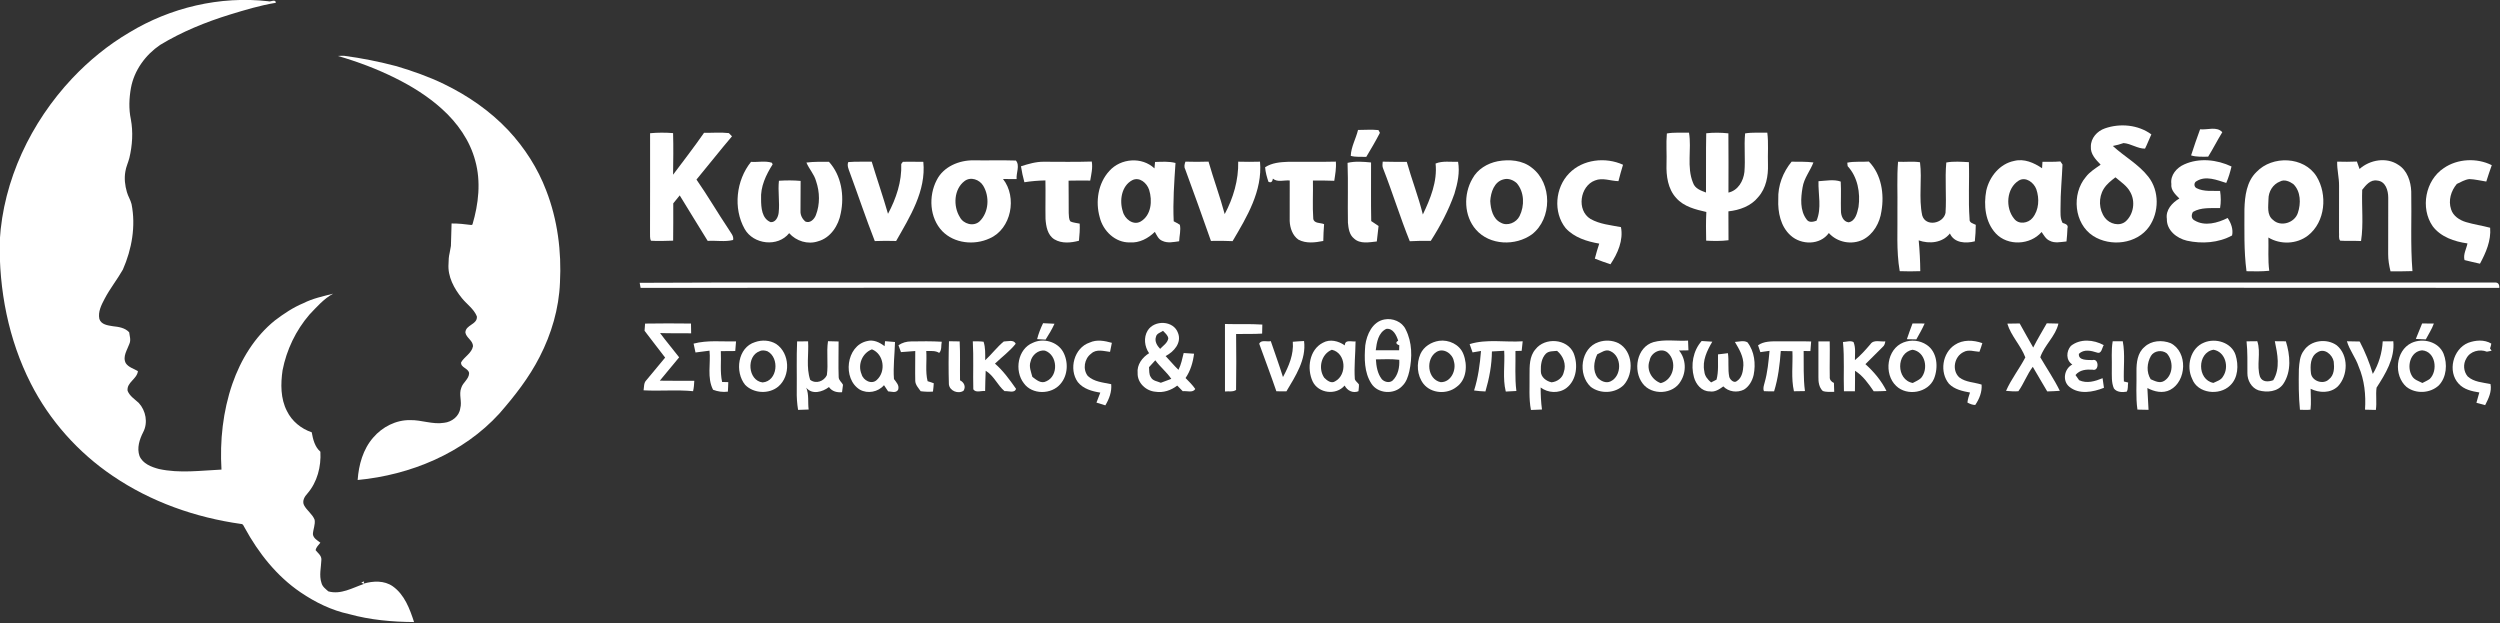 <?xml version="1.0" encoding="UTF-8" standalone="no"?> <svg xmlns="http://www.w3.org/2000/svg" xmlns:xlink="http://www.w3.org/1999/xlink" xmlns:serif="http://www.serif.com/" width="100%" height="100%" viewBox="0 0 991 247" version="1.1" xml:space="preserve" style="fill-rule:evenodd;clip-rule:evenodd;stroke-linejoin:round;stroke-miterlimit:2;"><rect x="0" y="0" width="991" height="247" fill="#333333" stroke="none"/> <g transform="matrix(1,0,0,1,-59.466,-99.516)"> <g id="_-3e4b57ff" transform="matrix(1,0,0,1,-33.06,-39.942)"> <g> <g transform="matrix(0.536,0,0,0.536,-112.058,89.585)"> <path d="M477.21,117.14C507.75,98.58 544.38,89.95 579.97,93.95C581.81,94.78 584.92,92.12 585.74,94.76L585.36,95.17C573.97,97.05 562.86,100.42 551.82,103.79C533.81,109.35 516.2,116.5 500.05,126.3C489.28,133.65 480.97,145.01 478.55,157.96C477.17,165.61 476.83,173.57 478.45,181.22C480.23,190.7 479.58,200.52 477.36,209.87C476.5,213.26 474.9,216.45 474.39,219.94C473.5,224.98 474.11,230.19 475.53,235.08C476.37,238.17 478.22,240.89 478.98,244.01C482.2,260.29 479.19,277.35 472.56,292.42C468.37,299.82 462.97,306.5 459.04,314.06C456.66,318.58 454.04,323.69 455.17,328.92C456.52,333.14 461.38,333.68 465.13,334.3C469.44,334.75 474.11,335.44 477.22,338.78C477.58,341.57 478.61,344.51 477.41,347.24C475.82,351.78 472.2,356.67 474.67,361.58C476.7,364.71 480.62,365.68 483.68,367.51C483.08,373.36 475.25,375.83 476.05,382.06C477.59,385.97 481.33,388.28 484.29,391.01C489.55,396.7 491.27,405.65 487.59,412.63C484.87,417.97 482.79,424.33 484.85,430.26C487.25,435.99 493.64,438.42 499.22,439.89C514.45,443.24 530.1,441.05 545.48,440.33C544.21,418.96 546.54,397.21 553.53,376.93C559.77,358.98 570.1,342.01 585.02,330.01C591.58,325.06 598.45,320.41 606.08,317.26C612.96,313.75 620.58,312.15 628.02,310.25C621.14,314.03 615.94,320.05 610.59,325.65C600.5,337.35 593.59,351.76 590.65,366.92C589.21,376.96 589.11,387.82 593.9,397.04C597.52,404.51 604.39,410.13 612.22,412.74C613.16,417.93 614.45,423.49 618.63,427.1C619.26,438.1 616.36,449.54 609.06,457.99C606.96,460.24 605.01,463.47 606.5,466.6C608.56,470.59 612.71,473.18 614.37,477.44C614.96,481.05 613.25,484.48 613.09,488.06C613.39,491.14 616.43,492.69 618.63,494.4C617.26,496.09 615.52,497.7 615.1,499.93C616.78,502.09 619.53,503.92 619.37,507C619.17,512.7 617.56,518.57 619.44,524.19C620.12,526.92 622.51,528.63 624.52,530.4C633.72,532.99 642.34,527.79 650.76,524.91C650.13,524.53 649.5,524.17 648.88,523.82L650.99,522.99C650.9,523.41 650.74,524.24 650.65,524.66C657.69,522.64 665.84,522.24 672.12,526.62C680.86,532.79 684.71,543.32 687.91,553.09C671.73,552.98 655.46,551.53 639.82,547.2C626.92,544.43 614.86,538.5 603.99,531.12C586.34,519.16 572.83,502 562.69,483.42C561.94,482.33 561.59,480.47 559.94,480.53C526.24,475.81 493.24,464.19 465.04,444.99C439.55,427.75 418.38,404.09 404.45,376.63C387.91,344.15 380.8,307.3 381.5,271.01C384.09,226.24 404.55,183.53 435.04,151.05C447.46,137.89 461.61,126.32 477.21,117.14Z" style="fill:white;fill-rule:nonzero;"></path> <path d="M631.63,134.44C633.11,134.34 634.58,134.21 636.07,134.3C649.2,136.02 662.2,138.66 675.01,142.02C686.94,145.62 698.76,149.72 709.98,155.18C727.66,163.74 744.12,175.07 757.62,189.41C769.67,202.32 779.41,217.47 785.67,234.01C794.04,255.59 797.04,279.03 795.81,302.08C795.05,321.22 789.53,339.97 780.79,356.95C772.97,372.29 762.3,385.96 751,398.88C724.25,428.22 685.27,444.33 646.19,448.03C646.97,436.81 650.17,425.23 657.72,416.63C664.45,408.76 674.56,403.57 685.01,403.74C693.43,403.56 701.64,407.12 710.08,405.73C715.77,405.16 721.34,400.88 722.08,394.98C723.51,390.01 720.87,384.77 722.81,379.91C723.98,375.83 728.58,373.46 728.62,368.96C728.05,365.27 722.25,364.97 722.7,361C725.23,356.72 730.55,354.29 731.51,349.04C731.39,344.82 726.62,342.96 725.87,339.06C725.84,333.16 735.06,333.11 734.35,327C732.16,321.57 726.98,318.09 723.36,313.64C717.53,306.49 712.66,297.59 713.4,288.07C713.43,285.42 713.56,282.74 714.21,280.16C714.46,278.4 714.78,276.65 715.16,274.91C715.25,269.38 715.58,263.85 715.65,258.32C720.58,258.28 725.47,258.8 730.34,259.45L731.09,259.08C735.59,243.91 737.47,227.44 733.18,211.99C729.21,196.98 719.94,183.86 708.49,173.58C698.23,164.3 686.39,156.92 674.03,150.79C660.46,144.02 646.19,138.67 631.63,134.44Z" style="fill:white;fill-rule:nonzero;"></path> </g> <g transform="matrix(0.774,0,0,0.774,260.171,-286.944)"> <path d="M861.42,616.66C869.2,613.93 878.49,614.79 885.21,619.73C884.07,622.13 883.17,624.65 881.97,627.02C878.25,627.12 874.79,624.45 870.97,624.18C869.17,624.81 867.34,625.32 865.48,625.66C871.39,631.11 878.69,635.03 883.69,641.45C889.35,648.69 889.26,659.6 884.04,667.04C877.76,675.92 864.26,677.42 855.4,671.74C845.6,665.42 844.29,650.26 851.61,641.59C853.61,638.9 856.55,637.18 859.23,635.24C856.79,632.71 853.94,629.81 854.23,625.99C854.15,621.66 857.47,618.01 861.42,616.66M860.85,647.57C858.05,652.05 858.26,658.22 861.44,662.46C863.84,665.62 868.93,667.04 872.13,664.23C876.14,660.56 877.09,654.12 874.47,649.39C872.77,646.09 869.55,644.06 866.81,641.72C864.6,643.42 862.35,645.17 860.85,647.57Z" style="fill:white;fill-rule:nonzero;"></path> <path d="M478.91,617.46C482.39,617.46 485.89,617.17 489.37,617.53C489.56,617.88 489.93,618.58 490.12,618.94C487.96,623.12 485.57,627.2 483.14,631.24C480.49,631.16 477.78,631.43 475.19,630.74C475.35,626.11 477.85,621.91 478.91,617.46Z" style="fill:white;fill-rule:nonzero;"></path> <path d="M910.17,617.12C913.86,617.54 918.74,615.46 921.54,618.62C919.01,622.73 916.84,627.05 914.3,631.15C911.37,631.15 908.39,631.37 905.56,630.5C906.97,626 908.58,621.56 910.17,617.12Z" style="fill:white;fill-rule:nonzero;"></path> <path d="M116.34,619.14C120.26,618.76 124.2,618.77 128.12,619.08C128.34,626.18 128.2,633.28 128.12,640.39C133.45,633.27 138.9,626.23 143.97,618.93C148.2,618.99 152.48,618.6 156.68,619.07C157.08,619.48 157.89,620.3 158.29,620.71C152.1,627.99 146.21,635.52 140.1,642.87C145.89,651.18 150.98,659.97 156.62,668.38C157.57,670.09 159.32,671.68 158.86,673.82C154.65,674.88 150.16,674 145.84,674.28C141.12,666.48 136.19,658.8 131.52,650.98C130.44,652.35 129.33,653.71 128.21,655.06C128.22,661.42 128.24,667.79 128.15,674.16C124.37,674.24 120.58,674.46 116.8,674.2C116.1,672.93 116.41,671.4 116.31,670.04C116.4,653.07 116.31,636.11 116.34,619.14Z" style="fill:white;fill-rule:nonzero;"></path> <path d="M637.08,619.26C640.82,618.61 644.64,618.94 648.42,618.85C649.85,627.36 647.1,636.44 650.51,644.61C651.51,647.51 654.52,648.52 657.12,649.51C657.22,639.39 657.02,629.27 657.24,619.16C661.01,618.75 664.81,618.8 668.59,619.2C668.69,629.31 668.64,639.42 668.62,649.54C673.54,648.44 676.27,643.65 676.8,638.97C677.35,632.4 676.54,625.79 677.15,619.23C680.9,618.61 684.73,618.95 688.52,618.86C689.21,624.22 688.67,629.64 688.86,635.04C689.05,640.95 687.94,647.3 683.86,651.85C680.19,656.46 674.29,658.54 668.6,659.15C668.63,664.08 668.65,669.01 668.65,673.94C664.85,674.42 661.02,674.36 657.21,674.16C657.11,669.26 657.04,664.36 657.3,659.47C651.76,658.21 645.77,656.76 641.86,652.3C637.59,647.66 636.71,641.01 636.9,634.95C637.09,629.72 636.61,624.47 637.08,619.26Z" style="fill:white;fill-rule:nonzero;"></path> <path d="M263.14,643.13C266.59,636.23 274.65,632.9 282.06,633.02C289.27,633.13 296.48,632.89 303.69,633.13C305.87,635.66 303.75,639.54 304.06,642.61C301.74,642.62 299.42,642.61 297.1,642.59C304.44,651.88 301.4,668.19 290.2,673.02C282.39,676.64 272.13,675.6 265.98,669.29C259.44,662.45 258.88,651.29 263.14,643.13M277.41,643.63C271.89,647.77 271.49,656.52 275,662.12C276.82,665.64 282.03,667.12 285.1,664.27C289.87,659.64 290.31,651.57 286.94,646.01C285.04,642.86 280.55,641.25 277.41,643.63Z" style="fill:white;fill-rule:nonzero;"></path> <path d="M351.56,638.44C357.35,631.94 368.25,631.07 374.66,637.16C374.73,636.34 374.88,634.69 374.95,633.86C378.44,633.77 382,633.47 385.43,634.37C384.77,644.3 384.04,654.28 384.51,664.24C385.57,664.79 386.64,665.36 387.66,666.02C388.28,668.78 387.4,671.66 387.3,674.47C384.45,674.85 381.4,675.58 378.68,674.26C376.66,673.49 375.84,671.37 374.85,669.65C371.44,673.01 366.92,675.41 362.02,675.06C354.59,675.24 348.33,669.18 346.64,662.24C344.33,654.17 345.75,644.72 351.56,638.44M363.22,643.23C357.72,646.18 356.63,653.72 358.45,659.2C359.34,662.96 363.7,666.5 367.52,664.4C373.08,661.19 373.67,653.7 371.93,648.15C370.82,644.66 366.98,641.26 363.22,643.23Z" style="fill:white;fill-rule:nonzero;"></path> <path d="M550.42,633.5C556.35,632.42 563.13,632.9 567.97,636.85C578.42,644.81 578.36,662.92 567.99,670.92C559.56,677 546.39,676.6 539.33,668.55C533.11,661.48 532.85,650.36 537.5,642.4C540.08,637.57 545.16,634.55 550.42,633.5M553.53,642.75C548.63,643.9 546.88,649.45 546.63,653.89C546.86,657.98 547.94,663 552.02,664.94C555.4,666.91 560.03,664.92 561.66,661.54C564.26,656.29 564.12,649.34 560.24,644.75C558.48,643.12 555.91,642.07 553.53,642.75Z" style="fill:white;fill-rule:nonzero;"></path> <path d="M587.03,639.68C594.01,632.45 605.7,631.2 614.63,635.28C613.78,638.06 612.99,640.85 612.28,643.68C608.26,643.63 604.17,641.72 600.25,643.34C592.55,646.2 590.73,658.62 597.95,663.02C602.68,665.74 608.3,666.2 613.57,667.23C614.89,673.93 611.89,680.77 608.19,686.25C605.5,685.34 602.81,684.42 600.19,683.36C600.81,680.75 601.65,678.21 602.45,675.67C596.18,674.59 589.63,672.58 585.23,667.73C578.76,659.63 579.88,646.98 587.03,639.68Z" style="fill:white;fill-rule:nonzero;"></path> <path d="M814.95,633.32C820.06,632.02 825.09,634.25 829.24,637.08C829.29,636.25 829.39,634.59 829.44,633.76C832.5,633.78 835.57,633.84 838.63,633.59C838.9,633.98 839.43,634.77 839.7,635.16C839.41,642.43 838.65,649.7 838.7,656.99C838.72,659.7 838.38,662.58 839.74,665.06C841.07,665.53 842.88,665.95 842.24,667.87C842.2,670.11 841.95,672.33 841.75,674.57C838.86,674.81 835.72,675.64 833.03,674.15C831.12,673.29 830.14,671.33 829,669.72C823.22,676.45 811.67,677.01 805.55,670.47C800.11,664.63 799.26,656.02 800.67,648.49C802.27,641.4 807.57,634.78 814.95,633.32M817.35,643.36C810.92,647.28 810.31,657.44 814.98,662.98C817.33,666.03 822.14,665.29 824.37,662.5C827.69,658.44 827.95,652.58 826.28,647.78C825.02,644.4 820.9,641.24 817.35,643.36Z" style="fill:white;fill-rule:nonzero;"></path> <path d="M902.09,635.08C909.76,631.64 918.79,632.64 926.26,636.17C925.57,639.04 924.75,641.89 923.56,644.6C918.77,643.13 913.15,640.72 908.43,643.65C906.92,644.3 906.89,646.59 908.39,647.29C912.09,649.16 916.4,648.56 920.41,648.69C920.85,651.6 920.9,654.56 920.4,657.47C915.75,657.59 910.68,656.96 906.5,659.46C905.63,660.95 905.56,662.9 907.32,663.79C912.56,666.96 919.17,665.11 924.28,662.54C926.02,665.08 927.25,668.42 926.55,671.5C919.59,675.32 911.09,675.86 903.44,674.18C898.2,672.96 892.99,668.84 893.15,663.02C892.43,658.43 895.88,654.7 899.56,652.57C897.55,650.52 895.05,648.27 895.45,645.1C894.83,640.62 898.2,636.76 902.09,635.08Z" style="fill:white;fill-rule:nonzero;"></path> <path d="M939.07,638.96C947.16,630.43 963.36,630.96 969.8,641.24C975.51,650.56 974.35,664.53 965.46,671.5C959.75,675.98 951.31,676.3 945.15,672.55C945.31,678.22 944.83,683.93 945.59,689.58C941.72,689.96 937.82,689.91 933.94,689.81C932.54,679.28 932.91,668.62 932.88,658.03C933.08,651.33 933.97,643.85 939.07,638.96M951.14,643.85C947.45,645.25 945.17,649.03 945.19,652.91C945.16,656.5 944.22,661 947.52,663.53C951.46,667.29 958.56,665.04 960.22,660.01C961.87,655.18 961.79,648.93 957.91,645.17C956.03,643.84 953.34,642.61 951.14,643.85Z" style="fill:white;fill-rule:nonzero;"></path> <path d="M991.83,637.45C997.09,632.74 1005.6,631.23 1011.65,635.3C1016.26,638.12 1018.12,643.85 1018.31,649.01C1018.59,662.59 1017.84,676.19 1018.93,689.75C1015.18,689.89 1011.43,689.87 1007.69,689.88C1006.99,686.97 1006.47,684.01 1006.49,681.02C1006.52,671.38 1006.5,661.75 1006.53,652.11C1006.52,648.46 1005.2,643.75 1000.89,643.38C997.39,642.75 995.1,645.72 993.19,648.11C992.86,656.84 993.93,665.7 992.6,674.35C989.04,674.17 985.47,674.41 981.92,674.17C980.95,673.03 981.5,671.31 981.32,669.96C981.34,661.98 981.36,654 981.34,646.02C981.39,641.88 980.25,637.83 980.37,633.69C983.73,633.78 987.11,633.81 990.48,633.64C990.93,634.9 991.38,636.17 991.83,637.45Z" style="fill:white;fill-rule:nonzero;"></path> <path d="M1034.97,637.01C1042.01,632.13 1051.94,631.67 1059.55,635.5C1058.51,638.26 1057.68,641.09 1056.74,643.89C1053.84,643.47 1050.97,642.7 1048.04,642.62C1045.73,642.9 1043.73,644.16 1041.66,645.11C1038.66,648.65 1037.2,653.58 1038.71,658.09C1039.74,661.53 1043.06,663.66 1046.34,664.65C1050.4,665.86 1054.62,666.46 1058.72,667.55C1059.26,674.12 1056.56,680.31 1053.51,685.96C1050.85,685.43 1048.23,684.71 1045.59,684.1C1044.82,681.15 1046.56,678.4 1047.11,675.57C1040.49,674.65 1033.41,672.29 1029.27,666.74C1022.87,657.48 1025.53,643.23 1034.97,637.01Z" style="fill:white;fill-rule:nonzero;"></path> <path d="M168.04,633.8C171.56,634.05 175.33,633.15 178.7,634.25L179.11,635.08C175.71,640.45 172.82,646.47 173.19,653.01C173.2,657.19 173.55,662.88 178.1,664.68C180.67,664.84 181.91,662.05 182.19,659.92C182.81,654.45 181.72,648.94 182.33,643.48C186.03,643.25 189.74,643.22 193.44,643.56C193.44,648.71 193.39,653.86 193.37,659.01C193.27,661.03 194.28,662.97 195.76,664.31C198.2,665.51 200.46,663.19 201.26,661.06C203.4,655.53 203.27,649.28 201.36,643.71C200.42,640.17 197.78,637.48 196.4,634.16C200.23,633.66 204.1,633.78 207.95,633.78C214.31,640.73 215.9,651.06 214.01,660.05C212.9,666.36 208.8,672.75 202.32,674.5C197.11,676.25 191.17,674.39 187.57,670.32C181.78,677.61 169.3,676.13 164.79,668.2C158.79,657.55 160.41,643.24 168.04,633.8Z" style="fill:white;fill-rule:nonzero;"></path> <path d="M218.61,639.24C218.01,637.53 217.11,635.72 217.84,633.92C221.83,633.57 225.85,633.81 229.85,633.7C232.55,642.63 235.61,651.44 238.19,660.41C242.36,652.6 245.32,643.84 244.97,634.89C245.17,634.62 245.59,634.06 245.79,633.79C249.29,633.63 252.78,633.83 256.28,633.79C257.77,648.7 249.41,661.92 242.36,674.33C238.71,674.23 235.06,674.21 231.42,674.37C226.87,662.76 222.93,650.93 218.61,639.24Z" style="fill:white;fill-rule:nonzero;"></path> <path d="M306.29,636.06C310.07,634.87 313.94,633.71 317.94,633.74C326.14,633.75 334.35,633.91 342.55,633.64C343.12,636.91 342.29,640.17 341.75,643.39C338.05,643.31 334.36,643.38 330.67,643.43C330.78,648.94 330.66,654.46 330.74,659.98C330.9,661.42 330.67,663.16 331.68,664.36C333.16,664.99 334.79,665.1 336.36,665.44C336.52,668.37 336.27,671.29 335.98,674.2C331.89,675.29 327.19,675.75 323.41,673.49C319.87,671.31 319.12,666.82 318.86,663.01C318.74,656.44 318.95,649.87 318.81,643.31C315.2,643.39 311.6,643.67 308.04,644.24C307.31,641.54 306.7,638.82 306.29,636.06Z" style="fill:white;fill-rule:nonzero;"></path> <path d="M390.51,633.69C394.45,633.83 398.4,633.81 402.35,633.68C404.92,642.69 408.2,651.5 410.63,660.56C415.03,652.32 417.76,643.11 417.54,633.71C421.26,633.8 424.98,633.84 428.71,633.71C430.08,648.64 421.96,662.06 414.67,674.4C410.98,674.21 407.28,674.23 403.58,674.29C399.23,662.01 394.91,649.72 390.37,637.51C389.69,636.25 390.09,634.93 390.51,633.69Z" style="fill:white;fill-rule:nonzero;"></path> <path d="M431.33,636.56C434.78,634.29 439.04,633.92 443.06,633.78C451.22,633.73 459.38,633.88 467.55,633.68C467.84,636.98 467.23,640.25 466.74,643.5C463.1,643.35 459.45,643.34 455.81,643.37C455.96,649.9 455.52,656.45 455.99,662.96C456.39,665.48 459.7,664.89 461.53,665.71C461.32,668.58 461.15,671.44 461.12,674.32C456.93,675.14 452.27,675.74 448.37,673.63C445.36,671.53 444.06,667.64 443.91,664.11C443.87,657.18 443.97,650.26 443.93,643.34C441.1,643.06 437.67,644.42 435.32,642.4C435.05,644.11 434.28,644.64 433.01,643.98C432.23,641.56 431.49,639.1 431.33,636.56Z" style="fill:white;fill-rule:nonzero;"></path> <path d="M473.55,634.31C477.49,633.38 481.58,633.74 485.58,634.11C485.64,644.12 485.45,654.12 485.67,664.13C486.92,664.96 488.17,665.8 489.43,666.65C489.12,669.29 488.88,671.94 488.53,674.57C484.69,674.97 479.99,676 476.88,673.08C474.42,671.17 474,667.82 473.74,664.94C473.55,654.73 473.92,644.51 473.55,634.31Z" style="fill:white;fill-rule:nonzero;"></path> <path d="M491.78,637.25C491.23,636.12 491.47,634.88 491.54,633.7C495.64,633.84 499.75,633.8 503.87,633.79C506.41,642.84 509.85,651.62 512.11,660.76C515.98,652.64 519.6,643.84 518.63,634.66C522.28,633.16 526.31,633.93 530.15,633.76C531.12,639.25 529.9,644.84 528.29,650.1C525.3,658.62 521.04,666.66 516.18,674.26C512.59,674.23 508.99,674.23 505.41,674.45C500.47,662.2 496.6,649.55 491.78,637.25Z" style="fill:white;fill-rule:nonzero;"></path> <path d="M694.14,652.97C693.88,645.96 696.55,639.09 700.96,633.71C704.68,633.76 708.43,633.64 712.14,634.1C710.48,638.46 707.3,642.17 706.58,646.91C705.65,652.33 705.13,658.73 708.7,663.36C709.89,665.08 712.08,664.53 713.73,663.94C716.47,657.48 714.54,650.44 714.73,643.71C718.46,643.51 722.59,642.63 726.12,643.9C726.41,648.93 726.09,653.96 726.24,659C726.24,661.42 727.41,664.47 730.18,664.77C733.75,664.07 734.55,659.92 735.23,656.92C736.27,649.67 734.78,641.51 729.67,636C729.62,635.56 729.53,634.66 729.48,634.21C733.12,633.46 736.84,633.93 740.53,633.64C746.99,640.23 748.5,650.29 746.97,659.09C746.15,665 742.93,670.82 737.52,673.64C731.73,676.47 724.34,675.08 720.04,670.25C715.55,676.52 705.94,676.47 700.49,671.53C695.32,666.95 693.85,659.59 694.14,652.97Z" style="fill:white;fill-rule:nonzero;"></path> <path d="M755.16,657.98C755.3,649.9 754.83,641.81 755.48,633.75C759.22,633.96 763,633.43 766.72,634C767.88,643.02 765.96,652.28 767.85,661.21C769.58,667.21 778.68,665.49 779.79,659.95C780.37,651.36 779.41,642.7 780.19,634.13C784,633.42 787.91,633.77 791.76,633.96C792.08,643.65 791.39,653.38 792.11,663.05C791.86,665.05 793.92,665.34 795.29,666.05C795.28,668.87 795.08,671.69 794.8,674.5C790.21,675.67 784.23,675.45 782.04,670.47C778.23,675.29 771.55,675.95 766.06,674.02C766.55,679.26 766.82,684.52 766.87,689.78C763.36,689.93 759.84,689.9 756.34,689.78C754.51,679.27 755.34,668.58 755.16,657.98Z" style="fill:white;fill-rule:nonzero;"></path> <path d="M111.01,695.75C165.33,695.44 219.67,695.7 274,695.62C536.35,695.63 798.69,695.59 1061.04,695.62C1062.72,695.47 1063.51,696.37 1063.41,698.33C936.94,698.2 810.46,698.31 683.99,698.27C493.15,698.32 302.32,698.17 111.49,698.35C111.37,697.7 111.13,696.4 111.01,695.75Z" style="fill:white;fill-rule:nonzero;"></path> <path d="M492.4,714.52C496.58,713.69 501.48,715.63 503.32,719.63C506.68,726.21 506.73,733.98 505.18,741.07C504.54,743.78 503.66,746.6 501.57,748.57C497.42,753.11 489.07,752.6 485.74,747.35C482,741.58 482.11,734.37 482.62,727.78C483.35,722.22 486.3,715.65 492.4,714.52M493.37,719.34C489.26,721.32 488.5,726.23 487.99,730.28C491.97,730.31 495.96,730.3 499.96,730.31C499.98,729.66 500.02,728.36 500.04,727.71C498.54,727.31 497.86,726.21 499.48,725.41C498.61,722.66 496.86,718.88 493.37,719.34M488.06,734.96C488.27,738.49 488.85,742.21 491.08,745.09C492.42,746.56 494.98,747.2 496.62,745.8C499.44,743.13 500.25,738.91 500.03,735.18C496.05,734.68 492.04,734.91 488.06,734.96Z" style="fill:white;fill-rule:nonzero;"></path> <path d="M371.18,720.18C374.64,714.63 384.49,714.98 386.72,721.46C388.72,726.45 384.57,731.12 380.36,733.25C382.6,735.56 384.6,738.1 386.95,740.31C388.32,737.61 388.9,734.62 389.62,731.71C391.39,731.81 393.16,731.92 394.94,732.05C394.38,736.45 393.12,740.82 390.58,744.51C392.32,746.29 394.12,748.03 395.54,750.1C394.35,752.26 391.18,750.98 389.15,751.26C388.21,750.28 387.27,749.32 386.32,748.38C383.15,750.83 379.15,752.19 375.14,751.53C370.35,751.15 365.85,747 366.04,742.01C365.58,737.71 368.41,733.95 371.9,731.8C369.57,728.44 368.99,723.75 371.18,720.18M375.44,723.37C374.61,725.7 376,727.94 377.56,729.58C379.09,727.92 381.37,726.58 381.75,724.18C381.49,722.52 380.08,721.47 379.02,720.34C377.78,721.25 375.79,721.64 375.44,723.37M371.87,738.95C372.06,740.66 371.73,742.59 372.81,744.09C373.76,746.01 376.17,746.17 377.92,746.94C379.7,746.26 381.49,745.6 383.28,744.94C380.92,741.45 377.57,738.82 375.09,735.43C374.01,736.59 372.94,737.77 371.87,738.95Z" style="fill:white;fill-rule:nonzero;"></path> <path d="M1023.88,716.57C1025.87,716.56 1027.88,716.56 1029.89,716.61C1028.88,719.49 1027.16,722.02 1025.77,724.72C1024.06,724.66 1022.34,724.61 1020.66,724.49C1021.72,721.84 1022.85,719.23 1023.88,716.57Z" style="fill:white;fill-rule:nonzero;"></path> <path d="M113.78,716.63C121.62,716.48 129.45,716.53 137.29,716.61C137.32,718.27 137.34,719.93 137.37,721.61C132.06,721.54 126.75,721.66 121.45,721.48C124.59,725.72 128.02,729.73 131.23,733.91C127.9,737.87 124.63,741.88 121.32,745.87C127.2,745.96 133.09,745.92 138.98,745.94C138.91,747.71 138.77,749.5 138.36,751.25C129.93,750.43 121.45,751.28 113.01,750.81C113.3,749.03 113.05,746.98 114.44,745.62C117.62,741.74 120.84,737.9 124.05,734.05C120.59,729.43 116.95,724.94 113.51,720.31C113.58,719.39 113.71,717.55 113.78,716.63Z" style="fill:white;fill-rule:nonzero;"></path> <path d="M314.56,724.59C315.27,721.76 316.35,719.05 317.61,716.43C319.56,716.51 321.51,716.6 323.46,716.71C322.18,719.55 320.56,722.21 318.89,724.84C317.44,724.76 316,724.68 314.56,724.59Z" style="fill:white;fill-rule:nonzero;"></path> <path d="M410.76,716.84C417.14,717.03 423.53,716.72 429.9,717.13C429.88,718.66 429.84,720.21 429.8,721.76C425.36,722.04 420.91,721.88 416.47,721.96C416.58,731.51 416.6,741.07 416.45,750.62C414.8,751.77 412.64,751.16 410.77,751.41C410.78,739.88 410.8,728.36 410.76,716.84Z" style="fill:white;fill-rule:nonzero;"></path> <path d="M760,724.63C760.88,721.91 761.91,719.25 762.89,716.57C764.95,716.56 767.01,716.56 769.1,716.59C767.87,719.4 766.33,722.04 764.85,724.72C763.23,724.71 761.6,724.71 760,724.63Z" style="fill:white;fill-rule:nonzero;"></path> <path d="M811.44,716.66C813.54,716.58 815.66,716.55 817.77,716.56C819.99,720.72 822.44,724.75 824.7,728.89C826.83,724.66 829.31,720.62 831.64,716.49C833.62,716.52 835.61,716.55 837.61,716.63C836.2,723.07 830.4,727.67 828.32,733.88C831.65,739.6 835.41,745.1 838.33,751.06C836.18,751.22 834.02,751.31 831.88,751.37C829.45,747.14 826.89,743 824.48,738.77C821.54,742.65 819.93,747.33 817.11,751.27C815,751.48 812.88,751.23 810.79,751.09C813.45,745.03 817.61,739.79 820.67,733.94C818.36,727.82 813.34,722.96 811.44,716.66Z" style="fill:white;fill-rule:nonzero;"></path> <path d="M191.64,725.77C193.51,725.74 195.39,725.72 197.27,725.71C197.66,732.27 196.21,739.07 198.34,745.44C201.29,747.7 205.39,746.2 206.88,743.03C207.68,737.27 206.59,731.41 207.46,725.65C209.26,725.69 211.07,725.73 212.89,725.79C212.92,731.89 212.7,738 212.93,744.1C212.98,745.66 214.46,746.64 215.14,747.96C215.01,749.23 214.85,750.5 214.65,751.78C212.05,752 209.5,751.38 207.96,749.13C204.68,751.65 199.31,753.21 196.32,749.45C197.8,752.98 197.06,756.93 197.55,760.64C195.75,760.74 193.94,760.79 192.14,760.83C191.6,757.56 191.38,754.25 191.46,750.95C191.56,742.55 191.27,734.15 191.64,725.77Z" style="fill:white;fill-rule:nonzero;"></path> <path d="M227.43,725.6C230.67,724.68 233.93,726.23 236.44,728.2C236.5,727.56 236.62,726.28 236.68,725.64C238.38,725.75 240.08,725.88 241.78,726.06C241.6,732.37 240.79,738.7 241.24,745.02C242.42,746.67 244.14,748.27 243.37,750.52C242.23,752.4 239.98,751.41 238.25,751.34C237.55,750.26 236.84,749.22 236.14,748.17C233.14,751.68 227.84,752.71 223.78,750.47C214.74,744.94 216.71,727.97 227.43,725.6M224.66,742.58C225.5,745.78 229.89,748.06 232.53,745.42C237.22,741.11 236.12,732.27 229.97,729.82C224.97,731.73 222.56,737.68 224.66,742.58Z" style="fill:white;fill-rule:nonzero;"></path> <path d="M297.48,725.8C299.42,725.81 302.61,724.63 303.58,726.98C300.51,730.81 296.51,733.76 292.97,737.13C297.23,740.82 300.53,745.45 303.76,750.03C303.04,752.47 299.76,751.02 297.89,751.24C294.25,748.2 292.44,743.3 288.22,740.79C288.02,744.23 288.04,747.7 287.93,751.16C285.96,750.93 283.21,752.26 281.88,750.3C281.66,742.11 282.08,733.9 281.62,725.71C283.45,725.72 285.3,725.67 287.14,725.92C288.14,728.97 287.97,732.23 287.97,735.4C291.29,732.35 293.99,728.66 297.48,725.8Z" style="fill:white;fill-rule:nonzero;"></path> <path d="M341.48,726.34C345.11,724.66 349.15,725.45 352.84,726.48C352.52,728.02 352.21,729.57 351.91,731.12C348.69,730.75 344.88,729.48 342.21,732.05C338.73,734.59 337.82,740.07 340.52,743.46C343.72,746.48 348.4,746.78 352.5,747.66C352.87,751.53 351.46,755.23 349.5,758.51C347.98,758.02 346.47,757.56 344.95,757.09C345.58,755.37 346.24,753.67 346.92,751.98C342.7,751.32 338.15,750.06 335.39,746.58C330.61,739.95 333.52,728.98 341.48,726.34Z" style="fill:white;fill-rule:nonzero;"></path> <path d="M460.92,726.44C464.52,724.4 468.93,725.53 472.13,727.8C472.21,724.6 475.6,726.02 477.65,725.76C477.58,732.18 476.84,738.6 477.27,745.03C477.57,746.16 478.71,746.8 479.36,747.76C479.46,748.93 479.21,750.08 479.14,751.27C476.29,752.45 473.41,750.98 472.05,748.36C467.67,753.53 458.6,752.37 455.68,746.27C452.6,739.69 453.93,729.98 460.92,726.44M465.49,730.04C459.99,732.27 458.36,739.62 461.59,744.34C462.95,745.73 465.23,747.55 467.19,746.18C473.43,742.9 472.81,731.64 465.49,730.04Z" style="fill:white;fill-rule:nonzero;"></path> <path d="M520.4,725.45C525.39,724.75 530.99,727.34 532.86,732.22C535.09,737.74 534.6,745.37 529.37,749.07C524.44,753 516.47,752.5 512.45,747.52C509.1,743.21 508.73,737.05 510.89,732.14C512.6,728.4 516.43,726.05 520.4,725.45M519.13,731.12C513.42,734.62 514.34,745.16 521.21,746.63C526.51,746.78 529.41,740.45 527.99,735.9C527.33,732.06 522.76,728.92 519.13,731.12Z" style="fill:white;fill-rule:nonzero;"></path> <path d="M630.22,726.12C635.95,724.54 642.05,725.71 647.93,725.34C647.99,726.99 648.05,728.66 648.13,730.33C646.51,730.35 644.91,730.37 643.31,730.41C646.93,734.8 647.17,741.31 644.19,746.11C640.39,752.96 629.31,753.56 624.67,747.29C619.62,740.69 621.57,728.68 630.22,726.12M628.26,735.51C626.42,740.28 629.32,745.46 633.95,747.13C640.66,745.45 642.52,735.97 637.51,731.53C634.24,728.69 628.86,731.5 628.26,735.51Z" style="fill:white;fill-rule:nonzero;"></path> <path d="M741.3,727.22C742.99,724.63 746.43,726.06 748.97,725.74C748.79,726.85 748.48,727.94 747.55,728.66C744.62,731.57 741.71,734.5 738.77,737.41C743.11,741.3 746.95,745.88 749.55,751.13C747.37,751.26 745.2,751.3 743.03,751.31C740.32,747.41 737.55,743.35 733.45,740.8C733.42,744.29 733.48,747.8 733.39,751.31C731.5,751.3 729.63,751.3 727.77,751.29C727.47,742.88 728.09,734.44 727.27,726.06C729.03,726.01 731.05,725.2 732.68,726.1C733.88,729.03 733.37,732.24 733.39,735.33C736.34,732.94 738.83,730.08 741.3,727.22Z" style="fill:white;fill-rule:nonzero;"></path> <path d="M138.62,726.89C145.73,725.01 153.11,725.92 160.36,725.77C160.25,727.4 160.13,729.04 159.96,730.68C157.5,730.71 155.03,730.72 152.57,730.74C152.84,735.99 152.09,741.33 153.23,746.53C154.02,746.55 155.6,746.59 156.39,746.61C156.33,748.23 156.31,749.85 156.18,751.48C153.58,751.85 151.02,751.45 148.59,750.52C145.41,744.3 147.47,737.15 146.78,730.5C144.38,730.78 141.99,731.1 139.6,731.43C139.27,729.9 138.94,728.39 138.62,726.89Z" style="fill:white;fill-rule:nonzero;"></path> <path d="M170.12,726.11C173.62,724.88 177.72,725.1 180.92,727.07C187.97,731.81 188.43,743.44 181.98,748.9C177.17,752.88 169.42,752.45 165.05,748.04C159.62,741.41 161.18,728.83 170.12,726.11M172.46,730.77C165.49,733.22 166.41,745.85 173.98,746.77C181.7,746.11 182.76,734.13 176.46,730.81C175.18,730.37 173.72,730.11 172.46,730.77Z" style="fill:white;fill-rule:nonzero;"></path> <path d="M243.54,727.72C245.45,726.41 247.7,725.75 250.01,725.77C255.25,725.67 260.49,725.62 265.72,725.92C265.28,727.77 265.87,730.19 264.39,731.65C262.43,730.34 259.99,730.74 257.78,730.68C258.17,735.82 257.21,741.08 258.47,746.14C259.54,746.44 260.59,746.79 261.63,747.2C261.57,748.62 261.38,750.04 261.22,751.46C259.11,751.61 257.01,751.54 254.92,751.27C253.82,749.65 252.27,748.12 252.15,746.07C252.02,740.94 252.19,735.8 252.15,730.68C249.7,730.82 247.27,731.02 244.83,731.24C244.4,730.05 243.97,728.88 243.54,727.72Z" style="fill:white;fill-rule:nonzero;"></path> <path d="M269.37,747.71C269.15,740.37 269.18,733.01 269.42,725.67C271.24,725.69 273.06,725.72 274.89,725.76C275.24,732.4 274.97,739.06 275.08,745.7C277.15,746.68 278.19,748.97 276.87,751.03C274.17,752.83 269.73,751.16 269.37,747.71Z" style="fill:white;fill-rule:nonzero;"></path> <path d="M312.38,726.46C317.71,723.91 324.83,725.83 327.82,731.02C330.65,736.09 330.42,743.05 326.53,747.52C321.93,753.06 311.98,753.17 307.73,747.15C302.82,740.84 304.56,729.59 312.38,726.46M311.21,736.05C310.26,738.68 311.46,741.35 312.12,743.91C314.15,745.42 316.54,747.6 319.24,746.19C325.63,743.45 325.16,732.67 318.52,730.46C315.13,729.98 311.87,732.8 311.21,736.05Z" style="fill:white;fill-rule:nonzero;"></path> <path d="M428.31,726.96C429.26,724.74 432.33,726.09 434.23,725.61C436.3,731.75 438.55,737.83 440.47,744.02C443.46,738.47 446.06,732.38 445.5,725.94C447.42,725.81 449.34,725.61 451.27,725.56C452.49,735.07 446.86,743.53 442.23,751.34C440.51,751.31 438.8,751.3 437.09,751.3C434.3,743.14 431.24,735.06 428.31,726.96Z" style="fill:white;fill-rule:nonzero;"></path> <path d="M536.07,727.14C544.85,724.41 554.21,726.29 563.24,725.7C563.07,727.31 562.9,728.94 562.72,730.58C561.93,730.6 560.34,730.64 559.54,730.66C559.66,737.49 559.15,744.35 560.01,751.15C558.2,751.24 556.38,751.33 554.58,751.44C552.89,744.63 554.19,737.5 553.77,730.55C551.67,730.65 549.57,730.76 547.48,730.9C547.42,737.85 546.12,744.74 544.16,751.39C542.21,751.31 540.27,751.18 538.35,750.89C540.43,744.33 541.35,737.49 541.89,730.65C540.44,730.88 539,731.13 537.56,731.39C537.04,729.97 536.53,728.55 536.07,727.14Z" style="fill:white;fill-rule:nonzero;"></path> <path d="M569.81,729.78C574.61,723.55 585.95,724.28 589.29,731.68C591.7,737.59 590.97,745.56 585.59,749.67C581.73,752.53 576.21,752.21 572.44,749.36C572.45,753.12 572.61,756.89 573.12,760.64C571.23,760.74 569.34,760.82 567.47,760.87C566.32,754.98 566.86,748.96 566.75,743.01C566.76,738.5 566.62,733.37 569.81,729.78M575.08,732.08C572.83,734.41 572.43,737.87 572.54,740.97C572.48,744.02 575.3,746.14 578.04,746.71C580.93,746.41 583.69,744.45 584.29,741.49C585.71,737.52 584,733.18 580.85,730.6C578.89,730.84 576.6,730.56 575.08,732.08Z" style="fill:white;fill-rule:nonzero;"></path> <path d="M602.12,726.1C605.43,724.96 609.18,725.12 612.33,726.68C619.74,730.72 620.36,742.15 614.98,748.1C610.58,752.46 603.02,752.78 598.11,749.04C591.31,742.8 592.85,729.12 602.12,726.1M601.44,732.36C599.65,736.07 598.99,740.92 601.66,744.39C603.21,746.08 605.9,747.32 608.15,746.27C614.16,743.54 614.13,733.29 608.07,730.71C605.69,729.58 603.54,731.48 601.44,732.36Z" style="fill:white;fill-rule:nonzero;"></path> <path d="M650.96,744.1C649.22,737.77 650.48,730.53 654.9,725.55C656.71,725.66 658.52,725.76 660.35,725.9C657.66,730.49 655.12,735.63 656.27,741.12C656.45,743.48 657.99,745.3 659.74,746.76C660.43,746.4 661.82,745.7 662.51,745.34C663.64,741.11 663.17,736.7 663.27,732.39C664.96,732.26 666.65,731.97 668.35,731.78C668.94,735.8 668.22,739.94 669.04,743.93C669.42,745.4 671.56,747.37 672.98,746.03C675.63,744.33 676.11,740.85 676.27,737.97C676.42,733.56 674.1,729.68 671.92,726.03C674.02,725.93 676.38,725.11 678.35,726.21C681.97,730.91 682.66,737.24 681.53,742.93C680.85,745.9 679.22,748.83 676.56,750.45C673.11,752.16 668.7,751.62 665.99,748.8C663.94,750.29 661.67,751.85 658.98,751.35C654.89,751.37 651.96,747.75 650.96,744.1Z" style="fill:white;fill-rule:nonzero;"></path> <path d="M683.78,727.73C686.75,725.63 690.54,725.72 694.03,725.71C699.68,725.79 705.33,725.59 710.98,725.79C710.84,727.42 710.71,729.07 710.59,730.72C709.43,730.69 708.28,730.67 707.13,730.66C707.25,737.51 706.9,744.39 707.8,751.2C705.9,751.24 704.04,751.28 702.16,751.29C700.64,744.56 701.66,737.6 701.38,730.77C699.39,730.73 697.4,730.7 695.42,730.66C694.91,737.64 694.08,744.63 691.99,751.34C690.26,751.31 688.53,751.38 686.82,751.24C686.15,749.83 686.79,748.34 687.12,746.95C688.67,741.63 689.13,736.07 689.67,730.58C688.09,730.81 686.52,731.03 684.96,731.25C684.56,730.07 684.17,728.9 683.78,727.73Z" style="fill:white;fill-rule:nonzero;"></path> <path d="M714.7,725.77C716.62,725.75 718.54,725.74 720.48,725.74C720.62,731.78 720.38,737.84 720.51,743.89C720.36,745.35 721.32,746.49 722.64,747.02C722.7,748.53 722.75,750.05 722.79,751.58C720.82,751.56 718.78,751.82 716.91,751.14C715.01,749.3 714.63,746.51 714.7,744C714.73,737.92 714.75,731.85 714.7,725.77Z" style="fill:white;fill-rule:nonzero;"></path> <path d="M758.24,726.29C762.11,724.75 766.67,725.17 770.13,727.51C775.67,731.18 776.19,739.15 773.9,744.86C770.83,752.13 760.08,753.95 754.52,748.56C748.05,742.45 749.68,729.65 758.24,726.29M763.01,747.05C764.45,746.25 766.04,745.65 767.26,744.5C771.17,739.88 769.54,731.11 762.96,730.03C754.38,731.49 754.47,745.5 763.01,747.05Z" style="fill:white;fill-rule:nonzero;"></path> <path d="M784.51,727.55C788.66,724.73 794.09,725.01 798.65,726.64C798.17,728.12 797.76,729.62 797.16,731.07C794.49,730.94 791.6,729.77 789.09,731.18C784.27,733.39 782.88,740.55 786.84,744.19C790.13,746.72 794.46,746.64 798.27,747.87C798.57,751.61 797.1,755.28 795,758.32C793.56,758.29 792.23,757.74 791.01,757.07C791.16,755.29 791.8,753.62 792.33,751.94C788.48,751.23 784.36,750.36 781.54,747.43C776.7,741.57 778.12,731.73 784.51,727.55Z" style="fill:white;fill-rule:nonzero;"></path> <path d="M843.97,728.08C848.78,724.22 855.65,724.83 860.82,727.65C859.94,728.96 859.77,732.31 857.42,731.48C854.34,730.49 850.73,729.61 848.1,732.11C847.71,735.67 852.69,735.21 855.08,735.32C858.42,734.29 858.58,741.26 855.07,740.24C851.88,740.02 848.5,740.3 846.36,742.99C846.97,743.86 847.59,744.74 848.22,745.63C852.21,747.48 856.4,746.16 860.23,744.6C860.5,746.23 860.68,747.87 860.93,749.52C855.35,751.74 848.16,753.13 843.15,748.95C839.47,745.84 840.63,739.76 844.72,737.58C841.39,735.41 841.58,730.85 843.97,728.08Z" style="fill:white;fill-rule:nonzero;"></path> <path d="M865.41,725.68C867.12,725.68 868.84,725.68 870.57,725.67C871.85,732.44 870.86,739.42 871.14,746.28C871.69,746.41 872.78,746.68 873.33,746.82C873.04,748.33 873.44,750.14 872.58,751.5C870.35,751.9 867.49,751.83 866.03,749.85C864.68,746.75 865,743.27 864.96,739.98C865.09,735.21 864.59,730.4 865.41,725.68Z" style="fill:white;fill-rule:nonzero;"></path> <path d="M881.67,728.63C885.17,725.25 890.75,724.92 895.11,726.66C903.95,731.16 903.36,746.12 894.8,750.6C891.01,752.54 886.73,751.51 883.17,749.64C883.34,753.36 883.61,757.07 883.77,760.8C881.85,760.81 879.97,760.74 878.08,760.68C877.14,754.17 877.74,747.6 877.59,741.06C877.55,736.68 878.08,731.63 881.67,728.63M885,733.18C882.93,736.79 882.59,741.52 884.86,745.13C887.1,746.09 889.65,747.48 891.97,745.86C896.44,742.86 896.64,735.72 893.12,731.88C890.67,729.96 886.65,730.48 885,733.18Z" style="fill:white;fill-rule:nonzero;"></path> <path d="M912.26,726.33C918.14,723.88 926.3,726.3 928.36,732.75C929.94,737.91 929.72,744.45 925.51,748.36C920.06,753.68 908.9,752.52 906.1,744.93C902.96,738.46 905.17,729.1 912.26,726.33M916.98,747.01C918.72,746.15 920.85,745.61 921.87,743.79C925.18,739.05 923.2,731.07 917.03,730.02C908.54,731.45 908.59,745.45 916.98,747.01Z" style="fill:white;fill-rule:nonzero;"></path> <path d="M933.96,725.72C935.79,725.69 937.61,725.67 939.46,725.66C941.47,731.58 938.92,738.04 940.87,743.92C942.12,746.75 945.2,746.49 947.64,745.63C951.35,739.5 949.79,732.22 948.45,725.66C950.32,725.65 952.21,725.68 954.1,725.71C956.29,732.74 957.08,741.14 952.77,747.54C950,751.6 944.41,752.06 940.06,750.8C936.47,749.55 934.37,745.72 934.4,742.05C934.36,736.6 934.55,731.14 933.96,725.72Z" style="fill:white;fill-rule:nonzero;"></path> <path d="M963.33,730.42C966.88,725.05 975.11,724.09 980.18,727.78C986.31,732.84 986.02,743.31 980.68,748.83C976.86,752.41 971.23,752.19 966.78,750.03C966.81,753.58 967.12,757.16 966.72,760.71C964.91,760.92 963.1,760.81 961.31,760.76C960.62,753.87 960.63,746.95 960.76,740.04C961,736.73 961.2,733.14 963.33,730.42M970.3,731.34C966.54,733.47 966.53,738.32 966.95,742.1C967.47,746.12 973.29,748.05 976.15,745.17C978.93,743.06 978.97,739.22 978.61,736.08C977.94,732.53 973.83,728.98 970.3,731.34Z" style="fill:white;fill-rule:nonzero;"></path> <path d="M985.37,725.69C987.54,725.68 989.72,725.73 991.91,725.81C994.67,731.12 996.96,736.66 998.63,742.41C1001.69,737.37 1003.38,731.59 1003.7,725.71C1005.5,725.71 1007.31,725.7 1009.13,725.7C1009.96,734.48 1005.12,742.36 1000.55,749.43C1000.03,753.16 1000.76,757.06 1000.18,760.85C998.32,760.82 996.47,760.78 994.63,760.72C995.13,753.19 994.35,745.52 991.34,738.54C989.83,734.03 986.69,730.25 985.37,725.69Z" style="fill:white;fill-rule:nonzero;"></path> <path d="M1018.42,726.56C1024.22,723.83 1032.36,725.84 1034.88,732.11C1036.91,737.34 1036.45,744.11 1032.4,748.31C1027.95,752.4 1020.66,752.77 1015.87,749.06C1009.19,743.22 1010.22,730.5 1018.42,726.56M1018.68,743.44C1019.77,745.45 1022.12,746.05 1024.01,747.05C1025.26,746.38 1026.61,745.84 1027.78,744.99C1032.14,740.75 1030.78,730.83 1023.85,730.33C1017.74,730.88 1015.85,738.82 1018.68,743.44Z" style="fill:white;fill-rule:nonzero;"></path> <path d="M1047.46,726.48C1051.23,725.08 1055.73,724.72 1059.31,726.87C1059.19,727.71 1058.97,728.54 1058.66,729.35C1058.86,729.65 1059.27,730.24 1059.47,730.54C1058.86,730.66 1057.65,730.9 1057.05,731.02C1053.28,729.54 1048.44,730.76 1046.52,734.5C1044.77,737.33 1045.07,741.19 1047.23,743.71C1050.38,746.57 1054.91,746.77 1058.9,747.58C1059.66,751.41 1057.87,755.08 1056.16,758.4C1054.65,757.98 1053.17,757.59 1051.69,757.19C1052.17,755.42 1052.67,753.66 1053.17,751.9C1049.36,751.3 1045.27,750.41 1042.59,747.41C1036.75,741.18 1039.65,729.66 1047.46,726.48Z" style="fill:white;fill-rule:nonzero;"></path> </g> </g> </g> </g> </svg> 